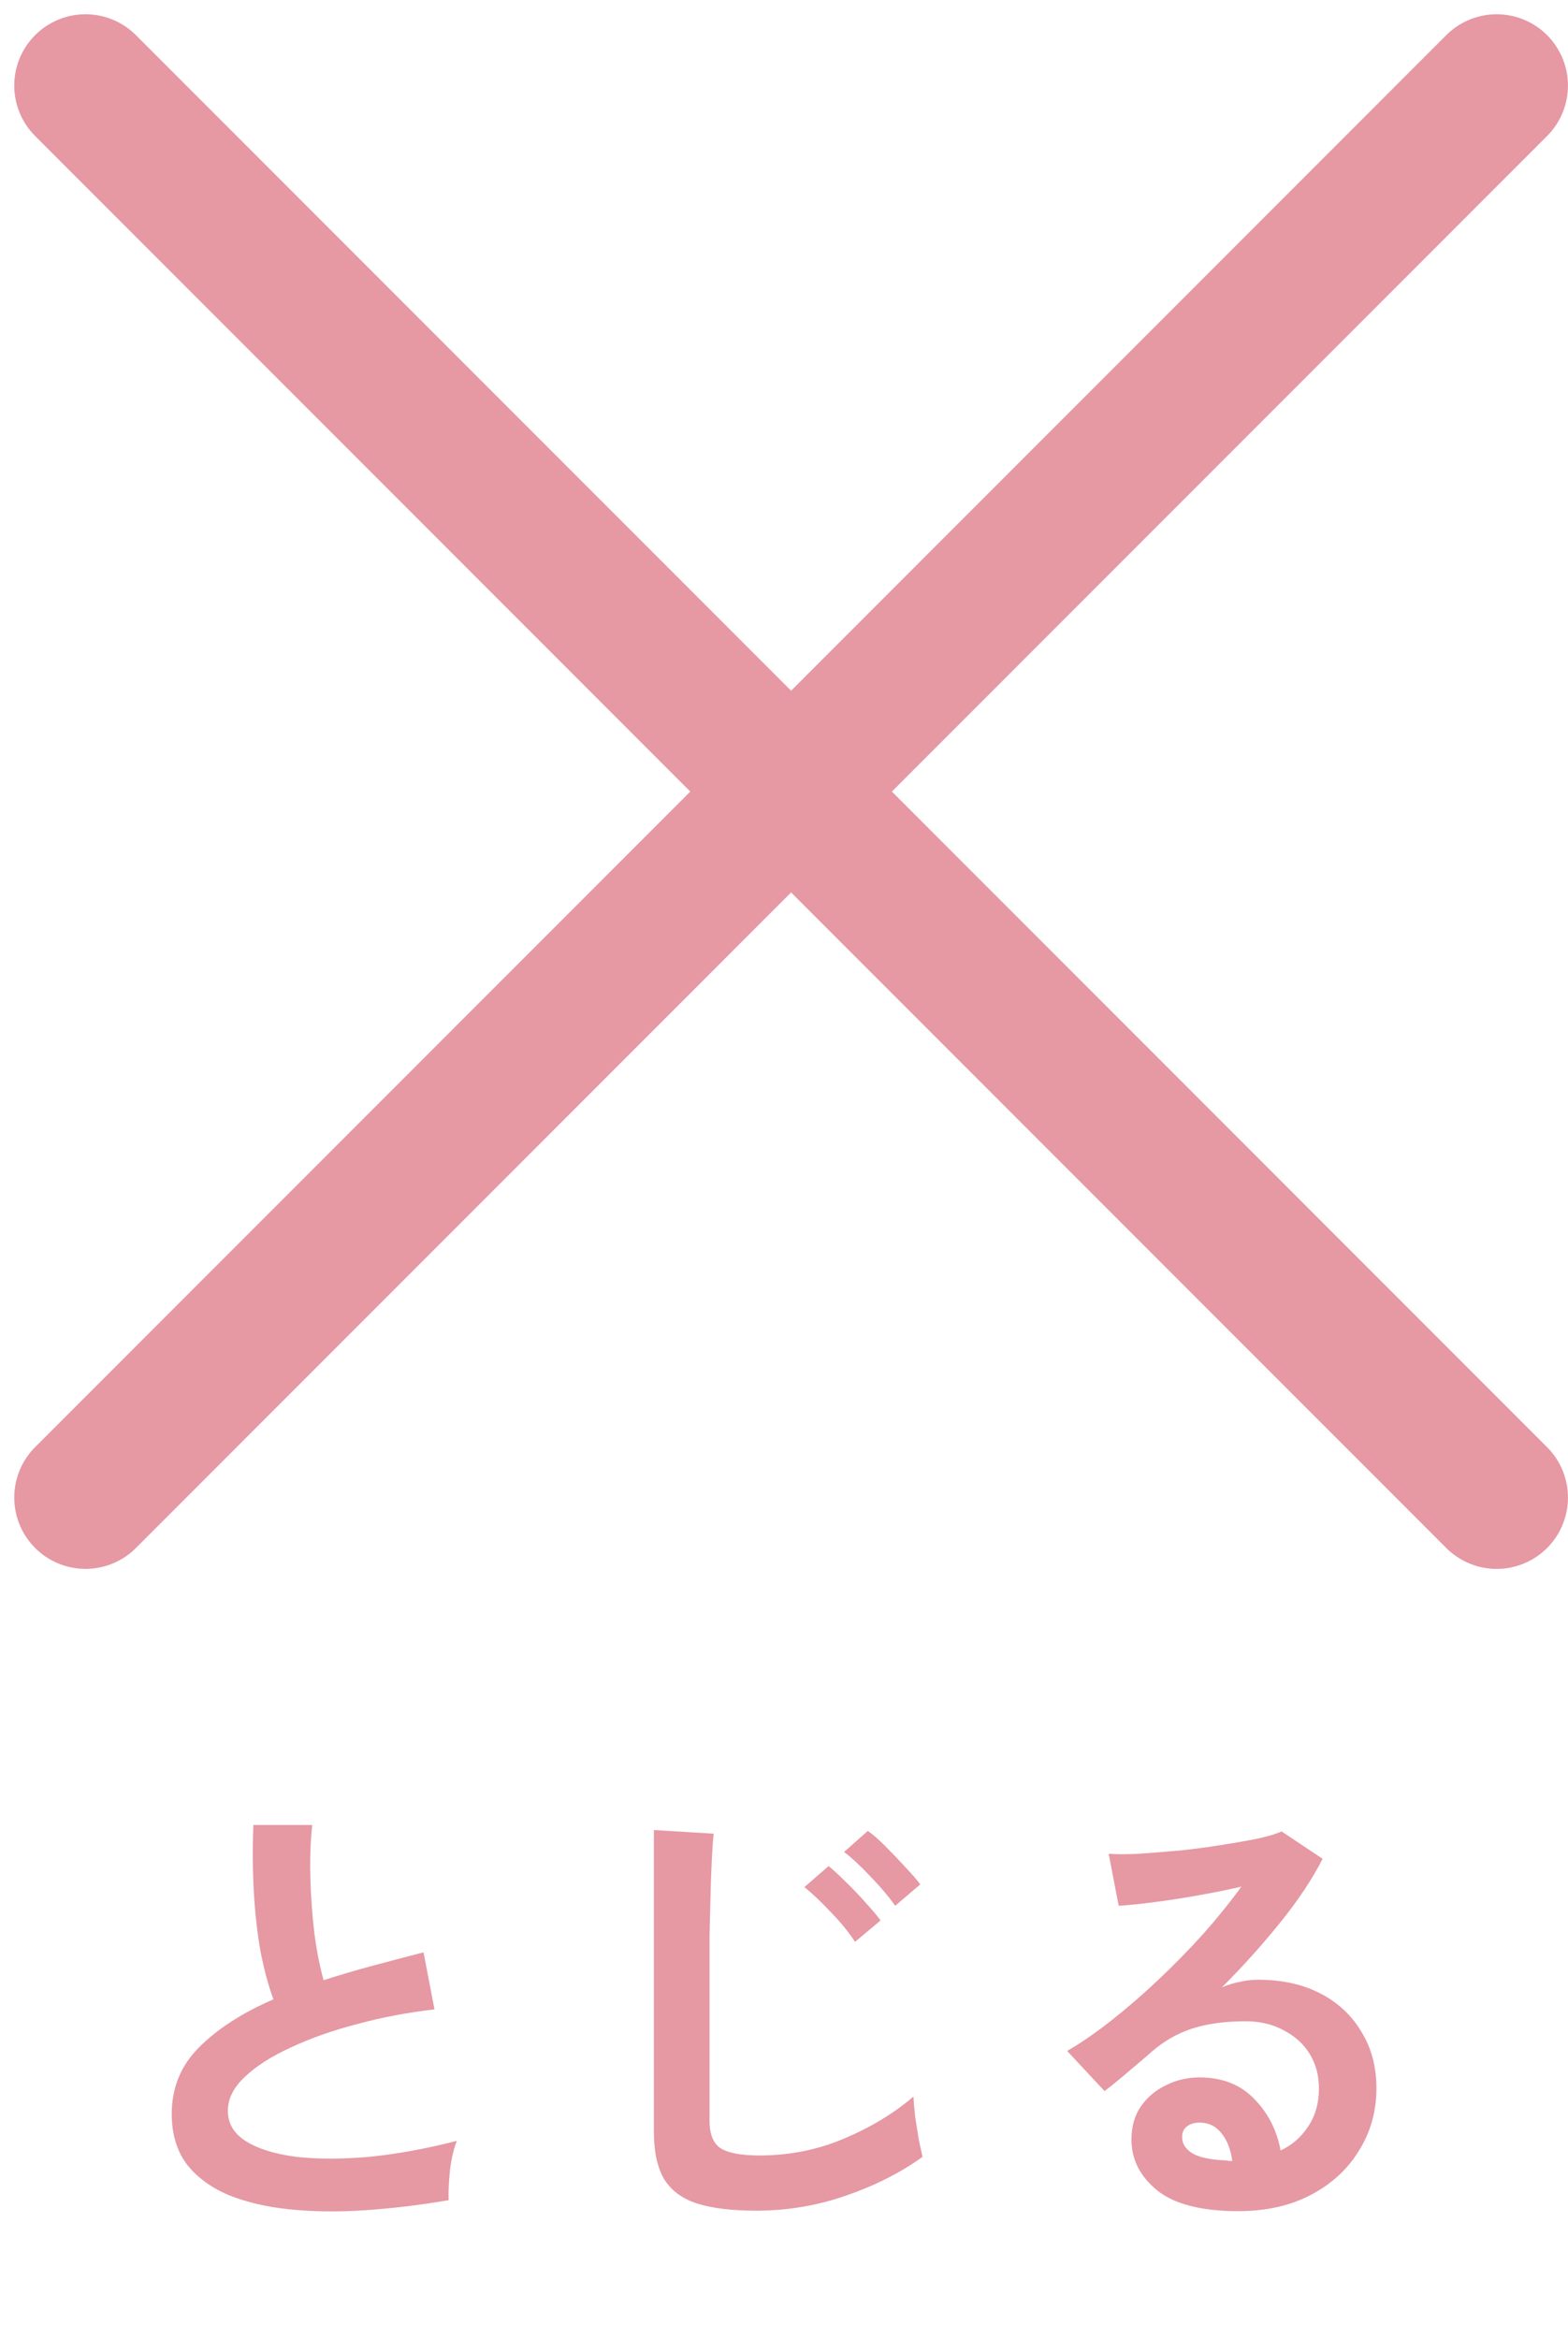 <svg width="55" height="82" viewBox="0 0 55 82" fill="none" xmlns="http://www.w3.org/2000/svg">
<path d="M3 3L52.498 52.498" stroke="#E698A3" stroke-width="5" stroke-linecap="round"/>
<path d="M3 52.497L52.498 3" stroke="#E698A3" stroke-width="5" stroke-linecap="round"/>
<path d="M15.736 77.128C14.733 77.299 13.757 77.416 12.808 77.48C11.859 77.544 10.973 77.533 10.152 77.448C9.331 77.363 8.611 77.192 7.992 76.936C7.373 76.669 6.888 76.307 6.536 75.848C6.195 75.379 6.024 74.797 6.024 74.104C6.024 73.187 6.344 72.408 6.984 71.768C7.635 71.117 8.504 70.557 9.592 70.088C9.421 69.629 9.272 69.08 9.144 68.44C9.027 67.789 8.947 67.085 8.904 66.328C8.861 65.56 8.856 64.776 8.888 63.976H10.952C10.888 64.563 10.867 65.197 10.888 65.88C10.909 66.552 10.957 67.197 11.032 67.816C11.117 68.435 11.224 68.968 11.352 69.416C11.885 69.245 12.445 69.08 13.032 68.92C13.629 68.76 14.237 68.6 14.856 68.44L15.24 70.44C14.301 70.547 13.4 70.717 12.536 70.952C11.672 71.176 10.899 71.448 10.216 71.768C9.533 72.077 8.989 72.424 8.584 72.808C8.189 73.181 7.992 73.576 7.992 73.992C7.992 74.44 8.205 74.797 8.632 75.064C9.059 75.331 9.645 75.512 10.392 75.608C11.139 75.693 11.992 75.693 12.952 75.608C13.923 75.512 14.947 75.325 16.024 75.048C15.917 75.315 15.837 75.656 15.784 76.072C15.741 76.488 15.725 76.84 15.736 77.128ZM26.52 77.496C25.667 77.496 24.973 77.411 24.44 77.24C23.917 77.069 23.533 76.781 23.288 76.376C23.053 75.971 22.936 75.421 22.936 74.728V64.152L25.032 64.28C25.011 64.461 24.989 64.765 24.968 65.192C24.947 65.619 24.931 66.077 24.92 66.568C24.909 66.963 24.899 67.395 24.888 67.864C24.888 68.333 24.888 68.851 24.888 69.416V74.344C24.888 74.813 25.016 75.133 25.272 75.304C25.539 75.475 25.997 75.56 26.648 75.56C27.693 75.56 28.68 75.363 29.608 74.968C30.547 74.573 31.357 74.083 32.04 73.496C32.051 73.699 32.072 73.944 32.104 74.232C32.147 74.509 32.189 74.776 32.232 75.032C32.285 75.277 32.328 75.469 32.36 75.608C31.592 76.163 30.696 76.616 29.672 76.968C28.659 77.32 27.608 77.496 26.52 77.496ZM29.992 68.072C29.779 67.741 29.496 67.395 29.144 67.032C28.803 66.669 28.493 66.376 28.216 66.152L29.064 65.416C29.224 65.544 29.421 65.725 29.656 65.96C29.901 66.195 30.136 66.44 30.36 66.696C30.584 66.941 30.76 67.149 30.888 67.32L29.992 68.072ZM31.4 66.808C31.176 66.488 30.888 66.147 30.536 65.784C30.195 65.421 29.885 65.133 29.608 64.92L30.44 64.184C30.611 64.301 30.813 64.477 31.048 64.712C31.283 64.947 31.512 65.187 31.736 65.432C31.971 65.677 32.152 65.885 32.28 66.056L31.4 66.808ZM43.432 77.512C42.152 77.512 41.208 77.272 40.6 76.792C39.992 76.301 39.688 75.704 39.688 75C39.688 74.541 39.8 74.152 40.024 73.832C40.248 73.512 40.541 73.267 40.904 73.096C41.267 72.915 41.656 72.824 42.072 72.824C42.861 72.824 43.496 73.069 43.976 73.56C44.467 74.051 44.781 74.659 44.92 75.384C45.315 75.203 45.635 74.925 45.88 74.552C46.136 74.179 46.264 73.731 46.264 73.208C46.264 72.76 46.157 72.36 45.944 72.008C45.731 71.656 45.427 71.379 45.032 71.176C44.648 70.963 44.2 70.856 43.688 70.856C42.973 70.856 42.349 70.941 41.816 71.112C41.293 71.283 40.819 71.555 40.392 71.928C40.2 72.099 39.944 72.317 39.624 72.584C39.315 72.851 39.021 73.091 38.744 73.304L37.432 71.896C37.912 71.619 38.424 71.267 38.968 70.84C39.512 70.413 40.061 69.939 40.616 69.416C41.171 68.893 41.699 68.355 42.2 67.8C42.701 67.235 43.149 66.68 43.544 66.136C43.085 66.243 42.584 66.344 42.04 66.44C41.507 66.536 40.989 66.616 40.488 66.68C39.997 66.744 39.581 66.787 39.24 66.808L38.888 64.984C39.176 65.005 39.533 65.005 39.96 64.984C40.397 64.952 40.867 64.915 41.368 64.872C41.869 64.819 42.355 64.755 42.824 64.68C43.304 64.605 43.731 64.531 44.104 64.456C44.488 64.371 44.771 64.285 44.952 64.2L46.392 65.16C46.029 65.875 45.528 66.627 44.888 67.416C44.259 68.195 43.581 68.947 42.856 69.672C43.037 69.587 43.24 69.523 43.464 69.48C43.688 69.427 43.907 69.4 44.12 69.4C44.963 69.4 45.693 69.56 46.312 69.88C46.931 70.2 47.411 70.648 47.752 71.224C48.104 71.789 48.28 72.451 48.28 73.208C48.28 74.008 48.077 74.733 47.672 75.384C47.277 76.035 46.717 76.552 45.992 76.936C45.267 77.32 44.413 77.512 43.432 77.512ZM43.224 75.752C43.171 75.347 43.043 75.021 42.84 74.776C42.648 74.531 42.392 74.408 42.072 74.408C41.901 74.408 41.757 74.451 41.64 74.536C41.523 74.621 41.464 74.749 41.464 74.92C41.464 75.144 41.581 75.331 41.816 75.48C42.061 75.629 42.467 75.715 43.032 75.736C43.064 75.747 43.096 75.752 43.128 75.752C43.16 75.752 43.192 75.752 43.224 75.752Z" fill="#E698A3"/>
</svg>
